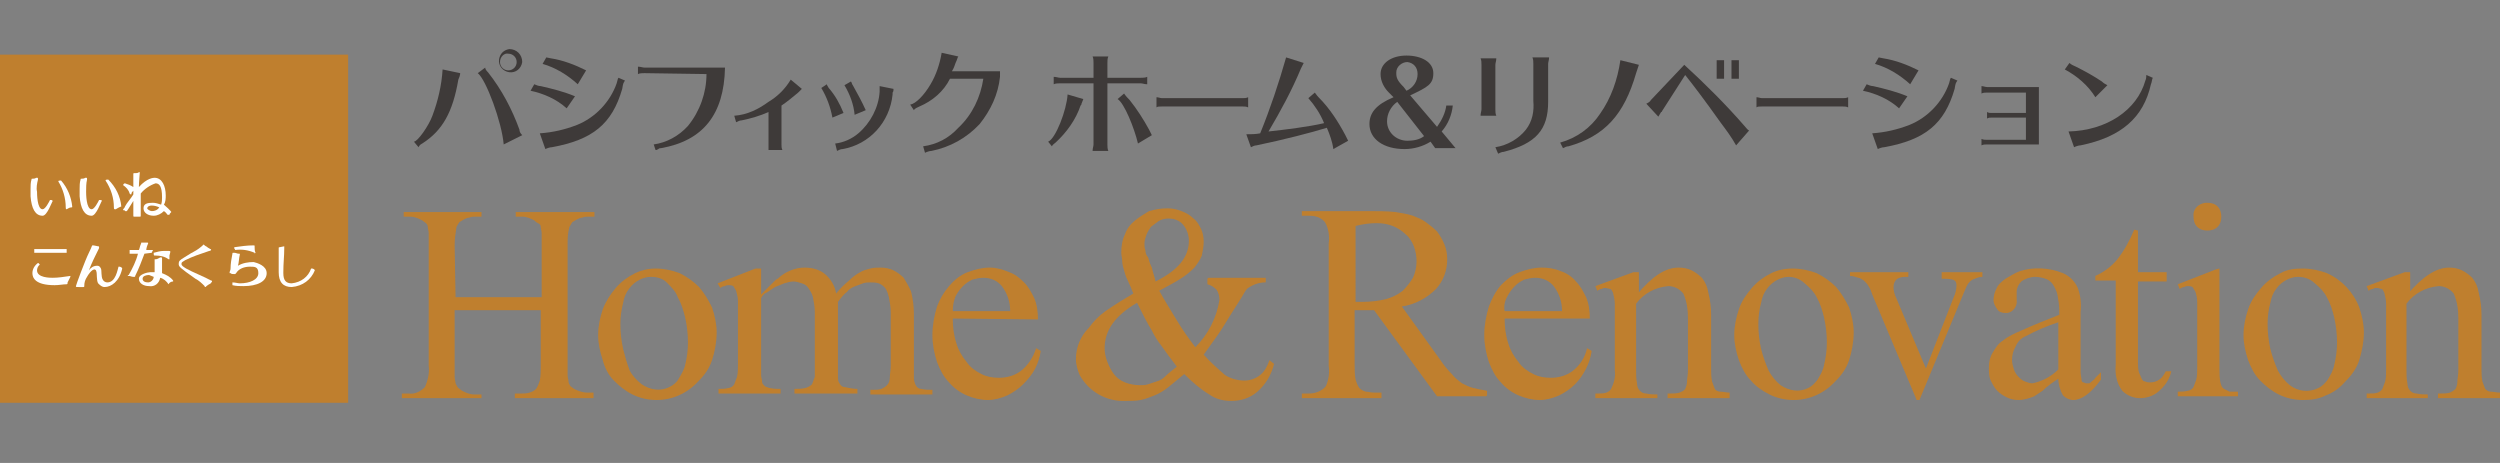 <?xml version="1.0" encoding="utf-8"?>
<!-- Generator: Adobe Illustrator 25.3.1, SVG Export Plug-In . SVG Version: 6.00 Build 0)  -->
<!DOCTYPE svg PUBLIC "-//W3C//DTD SVG 1.1//EN" "http://www.w3.org/Graphics/SVG/1.1/DTD/svg11.dtd">
<svg version="1.1" id="レイヤー_1" xmlns:x="http://ns.adobe.com/Extensibility/1.0/" xmlns:i="http://ns.adobe.com/AdobeIllustrator/10.0/" xmlns:graph="http://ns.adobe.com/Graphs/1.0/"
	 xmlns="http://www.w3.org/2000/svg" xmlns:xlink="http://www.w3.org/1999/xlink" x="0px" y="0px" viewBox="0 0 270 50"
	 style="enable-background:new 0 0 270 50;" xml:space="preserve" width="270px" height="50px">
<rect x="0" y="0" width="270" height="50" fill="#808080" stroke="none"/>
<style type="text/css">
	.st0{fill:#BF7F2E;}
	.st1{fill:#FFFFFF;}
	.st2{fill:#3E3A39;}
</style>
<rect x="0" y="5.9" class="st0" width="37.6" height="37.6"/>
<path class="st1" d="M4.6,23.3L4.6,23.3c-0.8,0-1.2-0.8-1.3-2.1v-0.8c0-0.3,0-0.7,0.1-1c0-0.1,0-0.1,0.1-0.1l0,0
	c0.1,0,0.3,0,0.4-0.1H4c0.1,0,0.1,0,0.1,0.1l0,0v0.1C4,19.8,3.9,20.3,4,20.7c0,0.2,0,1.9,0.6,1.9c0.3,0,0.7-0.8,0.8-1h0.1
	c0.1,0,0.1,0,0.2,0.1C5.6,21.8,5.1,23.3,4.6,23.3z M7.8,22.3c0,0.1,0,0.1-0.1,0.1c-0.2,0-0.3,0.1-0.5,0.2l0,0
	c-0.1,0-0.1-0.1-0.1-0.2c0-1-0.3-2-0.8-2.8l0,0c0-0.1,0.1-0.1,0.2-0.1h0.1C7.3,20.3,7.7,21.3,7.8,22.3L7.8,22.3z"/>
<path class="st1" d="M9.9,23.3L9.9,23.3c-0.8,0-1.2-0.8-1.3-2.1v-0.8c0-0.3,0-0.7,0.1-1c0-0.1,0-0.1,0.1-0.1l0,0
	c0.1,0,0.3,0,0.4-0.1h0.1c0.1,0,0.1,0,0.1,0.1l0,0v0.1c-0.1,0.4-0.1,0.9-0.1,1.3c0,0.2,0,1.9,0.6,1.9c0.3,0,0.7-0.8,0.8-1h0.1
	c0.1,0,0.2,0,0.2,0.1C10.9,21.8,10.4,23.3,9.9,23.3z M13.1,22.3C13.1,22.4,13.1,22.4,13.1,22.3c-0.3,0.1-0.4,0.2-0.6,0.3h-0.1
	c-0.1,0-0.1-0.1-0.1-0.2c0-1-0.3-2-0.9-2.9l0,0c0-0.1,0.1-0.1,0.2-0.1h0.1C12.5,20.2,13,21.2,13.1,22.3L13.1,22.3z"/>
<path class="st1" d="M18.5,22.9L18.5,22.9c-0.1,0.1-0.2,0.2-0.2,0.3h-0.2c-0.1-0.1-0.2-0.3-0.4-0.4c-0.3,0.3-0.7,0.5-1.1,0.5
	c-0.6,0-1.1-0.3-1.1-0.8c0-0.5,0.4-0.6,1-0.6c0.3,0,0.6,0.1,0.9,0.2c0.1-0.3,0.1-0.5,0.1-0.8c0-1.2-0.3-1.5-0.7-1.5
	c-0.6,0.2-1.2,0.6-1.6,1.1v2.4l0,0c0,0.1,0,0.1-0.1,0.1h-0.6c-0.1,0-0.1,0-0.1-0.1c0,0,0,0,0,0l0,0l0,0v-1.6l-0.5,0.8l-0.2,0.3h-0.2
	c0-0.1-0.1-0.1-0.2-0.1l0,0v-0.1c0,0,0.2-0.2,0.2-0.3c0.2-0.4,0.6-0.8,0.9-1.3v-0.4c-0.1,0.1-0.2,0.2-0.2,0.3c0,0.1,0,0.1-0.1,0.1
	l0,0L14,20.9c-0.1-0.4-0.4-0.7-0.7-0.9l0,0c0-0.1,0.1-0.2,0.2-0.2c0.3,0.1,0.6,0.2,0.9,0.4v-1.4c0-0.1,0-0.1,0.1-0.1h0.1
	c0.1,0,0.3,0,0.4-0.1h0.1c0,0.1-0.1,1.1-0.1,1.6c0.9-1,1.6-1,1.7-1c0.8,0,1.2,0.9,1.2,1.9c0,0.3,0,0.7-0.2,1
	C18.5,22.8,18.5,22.9,18.5,22.9z M16.4,22.2c-0.4,0-0.5,0.2-0.5,0.3c0,0.1,0.3,0.3,0.5,0.3c0.3,0,0.6-0.1,0.8-0.4
	C17,22.3,16.7,22.2,16.4,22.2z"/>
<path class="st1" d="M7.3,30.5c0,0.1,0,0.2-0.1,0.2c-0.4,0-0.8,0.1-1.3,0.1c-2.1,0-2.4-0.8-2.4-1.3c0-0.4,0.2-0.8,0.6-1.1
	c0.1,0,0.2,0.2,0.2,0.2l0,0C4.1,28.7,4,29,4,29.2C4,30,5.4,30,5.7,30c0.6,0,1.2-0.1,1.9-0.2l0,0v0.1C7.5,30.1,7.4,30.3,7.3,30.5z
	 M7.2,27.1v0.2H3.7v-0.4h3.5V27.1z"/>
<path class="st1" d="M11.3,31c-0.3,0-0.5-0.2-0.7-0.4c-0.2-0.3-0.1-1.1-0.2-1.3c0-0.1-0.1-0.2-0.2-0.2c-0.3,0-0.7,0.6-0.8,0.8
	c-0.2,0.3-0.3,0.6-0.3,1c0,0.1,0,0.1-0.1,0.1H8.5c-0.3,0-0.3,0-0.3-0.1c0-0.1,1-2.8,1.4-3.6c0.4-0.8,0.3-0.8,0.4-0.8h0.1l0.5,0.1
	c0.1,0,0.1,0,0.1,0.1v0.1c-0.4,0.8-0.8,1.6-1.1,2.4c0.2-0.3,0.5-0.5,0.9-0.5c0.2,0,0.3,0.1,0.4,0.3c0.1,0.2,0,0.9,0.2,1.2
	c0.1,0.2,0.3,0.3,0.5,0.3c0.9,0,1.1-1.4,1.2-1.7h0.1c0.1,0,0.3,0.1,0.3,0.2l0,0C12.9,30.4,12,31,11.3,31z"/>
<path class="st1" d="M16.4,27.3L16.4,27.3L16.4,27.3l-0.8,0.1c-0.3,0.8-0.6,1.6-1,2.4c0,0.1,0,0.1-0.1,0.1h-0.1
	c-0.2,0-0.3-0.1-0.5-0.1h-0.1c0-0.1,0-0.1,0.1-0.1l0,0c0.4-0.7,0.8-1.5,1-2.3H14V27h1c0.1-0.2,0.1-0.4,0.2-0.6
	c0.1-0.2,0-0.2,0.1-0.2h0.6c0.1,0,0.1,0,0.1,0.1c-0.1,0.2-0.2,0.5-0.2,0.7h0.7v0.1C16.4,27.2,16.4,27.2,16.4,27.3z M18.2,30.7
	L18.2,30.7c-0.2-0.3-0.5-0.6-0.9-0.7c-0.1,0.6-0.6,1-1.2,0.9c-0.6,0-1.1-0.3-1.1-0.8c0-0.5,1-0.7,1.2-0.7h0.5V28h0.1
	c0.2,0,0.3-0.1,0.5-0.2h0.1c0.1,0,0.1,0,0.1,0.1l0,0v1.6c0.5,0.2,0.9,0.4,1.2,0.8v0.1C18.5,30.4,18.3,30.5,18.2,30.7z M16.1,29.7
	c-0.3,0-0.7,0.1-0.7,0.4s0.3,0.4,0.6,0.4c0.3,0,0.6-0.3,0.6-0.6c0,0,0,0,0,0l0,0C16.4,29.8,16.3,29.8,16.1,29.7L16.1,29.7z
	 M18.3,27.6v0.3l0,0V28h-0.1c-0.4-0.3-0.9-0.4-1.4-0.4h-0.1c-0.1,0-0.1-0.1-0.1-0.2v-0.1c0.4-0.1,0.7-0.2,1.1-0.2h0.5
	c0.1,0,0.2,0,0.2,0.1l0,0L18.3,27.6z"/>
<path class="st1" d="M22.3,30.9L22.2,31c-0.1,0-0.1,0-0.1-0.1l0,0c-0.3-0.3-0.6-0.6-1-0.8c-1.7-1.2-1.8-1.3-1.8-1.6
	c0-0.3,0.1-0.4,0.6-0.7c0.2-0.1,0.6-0.4,1-0.6c0.4-0.2,0.8-0.5,1.1-0.8l0,0l0.1,0.1c0.1,0.1,0.2,0.1,0.3,0.2
	c0.1,0.1,0.2,0.1,0.3,0.2c0.1,0,0.1,0,0.1,0.1l0,0c-0.1,0.1-0.1,0.1-0.2,0.1c-0.9,0.3-1.8,0.6-2.6,1c-0.3,0.2-0.4,0.2-0.4,0.4
	s0.2,0.3,0.5,0.5c0.7,0.4,2,0.9,2.7,1.3c0.1,0,0.1,0,0.1,0.1c0,0.1-0.1,0.1-0.1,0.1C22.9,30.6,22.5,30.7,22.3,30.9z"/>
<path class="st1" d="M28.8,29.5c0,0.9-1,1.4-2.5,1.4c-0.4,0-0.8,0-1.2-0.1v-0.3l0,0c0.3,0,0.6,0.1,0.8,0.1c1.1,0,2-0.4,2-1.1
	s-0.4-0.7-0.9-0.7c-0.6,0-1.2,0.2-1.5,0.7l-0.1,0.1h-0.1c-0.2,0-0.3,0-0.4-0.1h-0.1v-0.1c0-0.1,0.1-0.2,0.1-0.4
	c0-0.5,0.1-1.1,0.2-1.6c0-0.1,0-0.1,0.1-0.1h0.1c0.2,0,0.3,0.1,0.5,0.1h0.1v0.1c-0.1,0.4-0.1,0.9-0.2,1.2c0.5-0.3,1.1-0.4,1.7-0.4
	C27.8,28.4,28.8,28.7,28.8,29.5z M27.6,27.3L27.6,27.3c-0.1,0.1-0.1,0.1-0.1,0c-0.7-0.3-1.4-0.4-2.1-0.3c0-0.1-0.1-0.1-0.1-0.2v-0.1
	c0.7-0.1,1.4-0.2,2.1-0.2c0.1,0,0.1,0,0.1,0.1v0.1l0,0C27.5,26.9,27.5,27.1,27.6,27.3L27.6,27.3z"/>
<path class="st1" d="M31.5,31c-0.9,0-1.4-0.5-1.4-1.6v-2.6c0-0.1,0-0.1,0.1-0.1l0,0l0.5-0.1l0,0v0.2c0,0.9-0.1,1.6-0.1,2.6v0.1
	c0,0.8,0.3,1.1,0.9,1.1c1-0.1,1.8-0.7,2.1-1.6h0.1c0.1,0,0.3,0.1,0.3,0.2l0,0C33.6,30.2,32.7,30.9,31.5,31z"/>
<path class="st0" d="M49.2,32.1h9.3v-6.9c0-0.3-0.1-0.5-0.1-0.7s-0.1-0.3-0.3-0.4c-0.2-0.1-0.3-0.2-0.4-0.3
	c-0.4-0.2-0.8-0.4-1.3-0.4h-0.7v-0.5h8.5v0.5h-0.7c-0.2,0-0.4,0-0.6,0.1c-0.2,0-0.4,0.1-0.6,0.2c-0.2,0.1-0.3,0.2-0.5,0.3
	c-0.1,0.2-0.2,0.3-0.3,0.5c-0.2,0.7-0.2,1.3-0.2,2v14c0,0.3,0.1,0.5,0.1,0.7c0,0.2,0.1,0.3,0.2,0.5c0.1,0.1,0.3,0.2,0.4,0.3
	c0.4,0.2,0.9,0.4,1.4,0.4h0.7V43h-8.5v-0.5h0.7c0.3,0,0.6,0,0.9-0.1c0.3-0.1,0.5-0.2,0.7-0.4c0.2-0.3,0.3-0.6,0.4-0.9
	c0.1-0.5,0.1-1.1,0.1-1.6v-6h-9.3v7.2c0,0.3,0.1,0.5,0.1,0.7c0.1,0.2,0.2,0.4,0.3,0.5c0.1,0.1,0.3,0.2,0.4,0.3
	c0.4,0.2,0.8,0.4,1.3,0.4H52V43h-8.6v-0.5h0.7c0.7,0.1,1.3-0.2,1.8-0.7c0.3-0.7,0.5-1.5,0.4-2.3V25.2c0-0.3-0.1-0.5-0.1-0.7
	c0-0.2-0.1-0.3-0.2-0.4c-0.1-0.1-0.3-0.2-0.4-0.3c-0.4-0.2-0.8-0.4-1.3-0.4h-0.7v-0.5H52v0.5h-0.7c-0.2,0-0.4,0-0.6,0.1
	c-0.2,0-0.4,0.1-0.6,0.2c-0.2,0.1-0.3,0.2-0.5,0.3c-0.1,0.2-0.2,0.3-0.3,0.5c-0.1,0.7-0.2,1.3-0.2,2L49.2,32.1z"/>
<path class="st0" d="M70.8,29c0.9,0,1.8,0.2,2.6,0.5c0.8,0.4,1.5,0.9,2.1,1.5c0.6,0.7,1,1.4,1.4,2.2c0.3,0.9,0.5,1.8,0.5,2.7
	c0,1-0.2,2.1-0.5,3c-0.3,0.9-0.8,1.6-1.5,2.3c-1.2,1.3-2.8,2-4.5,2c-0.9,0-1.8-0.2-2.6-0.6c-0.8-0.4-1.4-0.9-2-1.5
	c-0.6-0.6-1-1.4-1.2-2.2c-0.3-0.9-0.5-1.8-0.5-2.7c0-1,0.2-1.9,0.5-2.8c0.3-0.8,0.8-1.6,1.4-2.3c0.6-0.7,1.3-1.2,2.1-1.6
	C69.2,29.2,70,29,70.8,29z M70.3,29.9c-0.4,0-0.8,0.1-1.2,0.3c-0.4,0.2-0.8,0.5-1.1,0.9c-0.4,0.5-0.6,1-0.7,1.6
	C67.1,33.5,67,34.2,67,35c0,0.9,0.1,1.8,0.3,2.7c0.2,0.8,0.4,1.5,0.7,2.3c0.3,0.6,0.8,1.1,1.3,1.5c0.9,0.6,2,0.8,3,0.3
	c0.4-0.2,0.8-0.5,1-0.9c0.3-0.5,0.6-1,0.7-1.5c0.2-0.8,0.3-1.6,0.3-2.4c0-0.9-0.1-1.8-0.3-2.7c-0.2-0.8-0.4-1.5-0.8-2.2
	C73,31.5,72.5,31,72,30.5C71.6,30.1,71,29.9,70.3,29.9z"/>
<path class="st0" d="M82.2,31.8l1.2-1.2c0.3-0.3,0.5-0.5,0.6-0.5c0.4-0.4,0.9-0.7,1.4-0.9c0.5-0.2,1-0.3,1.5-0.3
	c0.8,0,1.6,0.2,2.2,0.7c0.6,0.5,1.1,1.3,1.2,2.1c0.4-0.5,0.9-1,1.4-1.4c0.4-0.4,0.8-0.7,1.2-0.9c0.3-0.2,0.7-0.3,1.1-0.4
	c0.4-0.1,0.7-0.1,1.1-0.1c0.5,0,1,0.1,1.4,0.3c0.4,0.2,0.8,0.5,1.1,0.8c0.3,0.5,0.6,1,0.8,1.5c0.2,0.8,0.3,1.6,0.3,2.4v6.9
	c0,0.3,0.1,0.6,0.2,0.8c0.1,0.2,0.3,0.4,0.6,0.4c0.4,0.1,0.8,0.1,1.2,0.1v0.5H94v-0.5h0.3c0.3,0,0.6,0,0.9-0.1
	c0.2-0.1,0.4-0.2,0.6-0.4c0.2-0.2,0.3-0.5,0.3-0.8c0-0.4,0.1-0.8,0.1-1.3v-5.8c0-0.5-0.1-1.1-0.2-1.6c-0.1-0.4-0.2-0.7-0.4-1
	c-0.2-0.2-0.4-0.4-0.7-0.5c-0.3-0.1-0.6-0.1-0.9-0.1c-0.3,0-0.5,0-0.8,0.1c-0.3,0.1-0.5,0.2-0.8,0.3c-0.3,0.1-0.7,0.3-0.9,0.6
	c-0.4,0.3-0.7,0.7-1,1.1v8.1c0,0.2,0,0.4,0.1,0.6c0.1,0.1,0.1,0.2,0.2,0.3c0.1,0.1,0.2,0.2,0.4,0.2c0.5,0.1,0.9,0.2,1.4,0.2v0.5
	h-6.8V42c0.4,0,0.8,0,1.2-0.1c0.3-0.1,0.5-0.2,0.7-0.4c0.1-0.3,0.2-0.5,0.3-0.8v-7c0-0.5-0.1-1.1-0.2-1.6c-0.1-0.4-0.3-0.7-0.5-1
	c-0.2-0.3-0.4-0.4-0.7-0.5c-0.3-0.1-0.6-0.2-0.9-0.2c-0.3,0-0.7,0.1-1,0.2c-0.3,0.1-0.7,0.3-1,0.4l-0.9,0.6
	c-0.3,0.1-0.5,0.4-0.6,0.6v8.3c0,0.3,0.1,0.5,0.1,0.7c0,0.2,0.1,0.3,0.2,0.4c0.1,0.1,0.2,0.2,0.3,0.2c0.5,0.2,1,0.2,1.5,0.2v0.5
	h-6.7V42c0.4,0,0.7,0,1.1-0.1c0.2,0,0.5-0.2,0.6-0.4c0.1-0.3,0.2-0.5,0.3-0.8c0.1-0.4,0.1-0.9,0.1-1.3v-6.9c0-0.4-0.1-0.7-0.2-1.1
	c-0.1-0.2-0.2-0.3-0.3-0.5c-0.2-0.1-0.3-0.1-0.5-0.1c-0.1,0-0.3,0-0.4,0.1c-0.2,0-0.4,0.1-0.5,0.2l-0.3-0.5l4.1-1.6h0.6L82.2,31.8z"
	/>
<path class="st0" d="M102.9,34.4c0,0.9,0.1,1.8,0.4,2.7c0.2,0.7,0.6,1.4,1.1,2c0.4,0.6,1,1,1.6,1.3c0.6,0.3,1.2,0.4,1.9,0.4
	c0.8,0,1.6-0.2,2.3-0.7c0.8-0.6,1.4-1.5,1.7-2.5l0.5,0.3c-0.1,0.7-0.3,1.3-0.6,1.9c-0.3,0.6-0.8,1.2-1.3,1.7
	c-0.5,0.5-1.1,0.9-1.7,1.2c-0.7,0.3-1.4,0.5-2.1,0.5c-0.8,0-1.6-0.2-2.3-0.5c-0.7-0.3-1.4-0.8-1.9-1.4c-0.6-0.6-1-1.4-1.3-2.2
	c-0.3-0.9-0.5-1.9-0.5-2.9c0-1.1,0.2-2.1,0.5-3.1c0.3-0.8,0.7-1.5,1.3-2.2c0.5-0.6,1.2-1.2,2-1.5c0.8-0.3,1.6-0.5,2.4-0.5
	c0.7,0,1.4,0.2,2.1,0.5c0.6,0.2,1.1,0.6,1.6,1.1c0.5,0.5,0.8,1.1,1.1,1.7c0.3,0.7,0.4,1.5,0.4,2.3L102.9,34.4z M102.9,33.6h6.2
	c0-1-0.3-1.9-0.9-2.7c-0.5-0.6-1.2-0.9-2-0.9c-0.4,0-0.8,0.1-1.2,0.2c-0.4,0.2-0.7,0.4-1,0.7c-0.3,0.3-0.6,0.7-0.8,1.1
	C103,32.5,102.9,33,102.9,33.6z"/>
<path class="st0" d="M130.5,30h6.2v0.5c-0.7,0-1.3,0.2-1.9,0.6c-0.2,0.1-0.4,0.5-0.7,1c-0.3,0.5-0.7,1.1-1.2,1.9
	c-0.5,0.8-0.9,1.5-1.4,2.2c-0.5,0.7-1,1.4-1.5,2.1c0.7,0.8,1.5,1.5,2.3,2.2c0.6,0.4,1.4,0.6,2.1,0.6c0.6,0,1.2-0.2,1.7-0.6
	c0.5-0.4,0.8-1,1-1.6l0.5,0.4c-0.3,1.2-0.9,2.2-1.8,3c-0.8,0.7-1.8,1-2.8,1c-0.9,0-1.7-0.2-2.4-0.7c-1-0.6-1.9-1.4-2.7-2.2l-1.7,1.4
	c-0.5,0.4-1,0.7-1.5,0.9c-0.5,0.2-1,0.4-1.5,0.5c-0.5,0.1-1.1,0.1-1.6,0.1c-2.1,0.1-4-1-5-2.8c-0.2-0.5-0.4-1.1-0.4-1.7
	c0-1.3,0.5-2.5,1.4-3.4c0.5-0.7,1.1-1.3,1.8-1.8c1-0.7,2-1.3,3-1.9c-0.2-0.5-0.4-1-0.6-1.4c-0.2-0.4-0.3-0.7-0.4-1.1
	c-0.1-0.3-0.2-0.7-0.2-1c0-0.3-0.1-0.6-0.1-0.9c0-0.7,0.1-1.4,0.4-2c0.2-0.6,0.6-1.1,1.1-1.5c0.5-0.4,1-0.7,1.5-1
	c0.7-0.2,1.3-0.3,2-0.3c0.5,0,1,0.1,1.5,0.3c0.5,0.2,0.9,0.4,1.3,0.8c0.4,0.3,0.6,0.7,0.8,1.1c0.2,0.4,0.3,0.9,0.3,1.4
	c0,0.5-0.1,1-0.2,1.5c-0.2,0.5-0.5,0.9-0.8,1.3c-0.5,0.5-1,0.9-1.5,1.2c-0.6,0.4-1.4,0.8-2.3,1.3c0.6,1.1,1.3,2.2,1.9,3.2
	c0.6,1,1.3,2,2,2.9c1.4-1.4,2.3-3.2,2.6-5.1c0-0.4-0.1-0.8-0.3-1.1c-0.3-0.3-0.6-0.5-1-0.6v-0.6L130.5,30z M127.1,39.6
	c-0.7-0.9-1.2-1.6-1.7-2.3c-0.4-0.5-0.7-1-1-1.6c-0.5-0.8-1-1.8-1.6-3c-2.4,1.4-3.5,3-3.5,4.9c0,0.5,0.1,1,0.3,1.5
	c0.2,0.5,0.4,0.9,0.7,1.3c0.3,0.4,0.7,0.7,1.2,0.9c0.5,0.2,1.1,0.3,1.6,0.3c0.3,0,0.6,0,0.9-0.1c0.3-0.1,0.6-0.2,0.9-0.3
	c0.4-0.1,0.7-0.3,1-0.6C126.2,40.3,126.6,40,127.1,39.6z M124.8,30.4c2.4-1.2,3.6-2.6,3.6-4.4c0-0.6-0.2-1.2-0.6-1.7
	c-0.4-0.5-1-0.7-1.6-0.7c-0.4,0-0.8,0.1-1.1,0.3c-0.3,0.2-0.5,0.4-0.8,0.6c-0.2,0.3-0.4,0.6-0.5,0.9c-0.1,0.3-0.2,0.6-0.2,0.9
	c0,0.2,0,0.5,0.1,0.7c0,0.3,0.1,0.6,0.3,0.8c0.1,0.4,0.2,0.7,0.4,1.1C124.5,29.4,124.7,29.9,124.8,30.4z"/>
<path class="st0" d="M160.5,42.8h-5.3l-6.8-9.3h-2.1v5.8c0,0.6,0,1.1,0.1,1.7c0.1,0.3,0.2,0.6,0.4,0.9c0.2,0.2,0.4,0.3,0.7,0.4
	c0.3,0,0.5,0.1,0.9,0.1h0.8V43h-8.6v-0.5h0.8c0.7,0,1.4-0.3,1.8-0.8c0.3-0.7,0.4-1.4,0.3-2.2V26.3c0.1-0.8,0-1.6-0.4-2.3
	c-0.4-0.5-1-0.7-1.7-0.7h-0.8v-0.5h7.3c0.9,0,1.9,0,2.8,0.1c0.6,0.1,1.3,0.2,1.9,0.4c0.5,0.2,1,0.4,1.4,0.7c0.4,0.3,0.8,0.6,1.2,1
	c0.3,0.4,0.6,0.9,0.8,1.4c0.2,0.5,0.3,1,0.3,1.6c0,1.2-0.4,2.3-1.2,3.2c-1,1-2.3,1.7-3.7,1.9l4.1,5.7c0.4,0.6,0.8,1.1,1.3,1.6
	c0.3,0.4,0.7,0.7,1.1,1c0.4,0.2,0.8,0.4,1.2,0.5c0.4,0.1,0.9,0.2,1.5,0.3v0.5L160.5,42.8z M146.4,32.6h0.8c0.8,0,1.7-0.1,2.5-0.3
	c0.7-0.2,1.3-0.5,1.8-0.9c0.4-0.4,0.8-0.9,1.1-1.4c0.5-1.1,0.5-2.3,0.1-3.4c-0.2-0.5-0.5-1-0.9-1.3c-0.4-0.4-0.9-0.7-1.4-0.9
	c-0.5-0.2-1.1-0.3-1.7-0.3c-0.8,0-1.5,0.1-2.3,0.3L146.4,32.6L146.4,32.6z"/>
<path class="st0" d="M162.5,34.4c0,0.9,0.1,1.8,0.4,2.7c0.2,0.7,0.6,1.4,1.1,2c0.4,0.6,1,1,1.6,1.3c0.6,0.3,1.2,0.4,1.9,0.4
	c0.8,0,1.6-0.2,2.3-0.7c0.8-0.6,1.4-1.5,1.6-2.5l0.5,0.3c-0.1,0.7-0.3,1.3-0.6,1.9c-0.3,0.6-0.7,1.2-1.2,1.7
	c-0.5,0.5-1.1,0.9-1.7,1.2c-0.7,0.3-1.4,0.5-2.1,0.5c-0.8,0-1.6-0.2-2.3-0.5c-0.7-0.3-1.4-0.8-1.9-1.4c-0.6-0.6-1-1.4-1.3-2.2
	c-0.3-0.9-0.5-1.9-0.5-2.9c0-1.1,0.2-2.1,0.5-3.1c0.3-0.8,0.7-1.6,1.3-2.3c0.6-0.6,1.2-1.1,2-1.4c0.8-0.3,1.6-0.5,2.4-0.5
	c0.7,0,1.4,0.1,2.1,0.4c0.6,0.2,1.2,0.6,1.6,1.1c0.5,0.5,0.8,1.1,1.1,1.7c0.3,0.7,0.4,1.5,0.4,2.3L162.5,34.4z M162.5,33.6h6.2
	c0-1-0.3-1.9-0.9-2.7c-0.5-0.6-1.2-0.9-2-0.9c-0.4,0-0.8,0.1-1.2,0.2c-0.4,0.2-0.7,0.4-1,0.7c-0.3,0.3-0.6,0.7-0.8,1.1
	C162.5,32.5,162.4,33.1,162.5,33.6z"/>
<path class="st0" d="M176.8,31.8c1.6-1.9,3-2.9,4.5-2.9c0.5,0,1,0.1,1.4,0.3c0.4,0.2,0.8,0.5,1.1,0.8c0.4,0.5,0.6,1,0.7,1.6
	c0.2,0.8,0.3,1.6,0.3,2.4v5.8c0,0.5,0,0.9,0.1,1.4c0.1,0.3,0.2,0.5,0.3,0.8c0.1,0.2,0.4,0.3,0.6,0.3c0.3,0,0.6,0.1,1,0.1V43h-6.7
	v-0.5h0.3c0.3,0,0.7,0,1-0.1c0.2-0.1,0.5-0.2,0.6-0.4c0.1-0.2,0.2-0.5,0.2-0.8c0-0.3,0.1-0.7,0.1-1.2v-5.6c0-0.9-0.1-1.8-0.5-2.7
	c-0.4-0.5-1-0.8-1.6-0.8c-1.4,0.1-2.7,0.8-3.5,1.9V40c0,0.5,0,0.9,0.1,1.4c0,0.3,0.1,0.6,0.3,0.8c0.2,0.2,0.4,0.3,0.7,0.3
	c0.4,0.1,0.8,0.1,1.2,0.1V43h-6.7v-0.5h0.3c0.3,0,0.6,0,0.9-0.1c0.2-0.1,0.4-0.2,0.5-0.4c0.3-0.6,0.5-1.3,0.4-2v-7.2
	c0-0.4-0.1-0.8-0.2-1.2c-0.1-0.2-0.2-0.4-0.3-0.4l-0.5-0.1c-0.1,0-0.3,0-0.4,0.1c-0.2,0-0.3,0.1-0.5,0.2l-0.2-0.5l4.1-1.5h0.6v2.5
	L176.8,31.8z"/>
<path class="st0" d="M193.6,29c0.9,0,1.8,0.2,2.6,0.5c0.8,0.4,1.5,0.9,2.1,1.5c0.6,0.7,1,1.4,1.4,2.2c0.3,0.9,0.5,1.8,0.5,2.7
	c0,1-0.2,2.1-0.5,3c-0.3,0.9-0.8,1.6-1.5,2.3c-1.2,1.3-2.8,2-4.5,2c-0.9,0-1.8-0.2-2.6-0.6c-0.8-0.4-1.5-0.9-2-1.5
	c-0.6-0.6-1-1.4-1.3-2.2c-0.3-0.9-0.5-1.8-0.5-2.7c0-1,0.2-1.9,0.5-2.8c0.3-0.9,0.8-1.6,1.4-2.3c0.6-0.7,1.3-1.2,2.1-1.6
	C191.9,29.2,192.7,29,193.6,29z M193.2,29.9c-0.4,0-0.8,0.1-1.2,0.3c-0.4,0.2-0.8,0.5-1.1,0.9c-0.4,0.5-0.6,1-0.7,1.6
	c-0.2,0.7-0.3,1.5-0.3,2.3c0,0.9,0.1,1.8,0.3,2.7c0.2,0.8,0.5,1.6,0.8,2.3c0.3,0.6,0.8,1.2,1.3,1.6c0.9,0.6,2,0.8,3,0.3
	c0.4-0.2,0.7-0.5,1-0.9c0.3-0.5,0.6-1,0.7-1.6c0.2-0.8,0.3-1.6,0.3-2.4c0-0.9-0.1-1.8-0.3-2.7c-0.2-0.8-0.4-1.5-0.8-2.2
	c-0.3-0.6-0.8-1.1-1.3-1.5C194.4,30.1,193.7,29.9,193.2,29.9L193.2,29.9z"/>
<path class="st0" d="M199.8,29.4h6.3v0.5h-0.4c-0.3,0-0.7,0.1-0.9,0.3c-0.2,0.2-0.3,0.5-0.3,0.8c0,0.4,0.1,0.8,0.3,1.2l3.2,7.6
	l3-7.7c0.2-0.4,0.3-0.9,0.3-1.3c0-0.3-0.1-0.5-0.4-0.6c-0.4-0.1-0.8-0.1-1.2-0.1v-0.7h4.4v0.5c-0.3,0-0.6,0.1-0.8,0.2
	c-0.4,0.1-0.7,0.4-0.9,0.8c-0.1,0.2-0.2,0.5-0.3,0.7l-4.8,11.6H207l-4.8-11.4c-0.1-0.3-0.2-0.6-0.4-0.9c-0.1-0.2-0.3-0.4-0.5-0.6
	c-0.2-0.1-0.4-0.3-0.6-0.3c-0.3-0.1-0.6-0.2-0.9-0.2L199.8,29.4z"/>
<path class="st0" d="M222.3,40.9c-0.6,0.4-1.2,0.8-1.7,1.3c-0.3,0.2-0.6,0.4-0.9,0.6c-0.5,0.2-1.1,0.4-1.7,0.4
	c-0.5,0-0.9-0.1-1.3-0.3c-0.4-0.2-0.7-0.4-1-0.7c-0.3-0.3-0.5-0.7-0.7-1.1c-0.2-0.4-0.2-0.9-0.2-1.4c0-0.6,0.1-1.1,0.4-1.6
	c0.3-0.5,0.6-1,1.1-1.3c0.6-0.5,1.3-0.8,2-1.1c1.3-0.6,2.6-1.1,4.1-1.7v-0.5c0-0.6-0.1-1.1-0.2-1.7c-0.1-0.4-0.3-0.8-0.5-1.1
	c-0.2-0.3-0.5-0.5-0.8-0.6c-0.3-0.1-0.7-0.2-1.1-0.2c-0.5,0-1.1,0.2-1.5,0.5c-0.3,0.3-0.5,0.7-0.5,1.1v0.9c0.1,0.7-0.4,1.3-1,1.4
	c-0.1,0-0.1,0-0.2,0c-0.4,0-0.7-0.1-0.9-0.4c-0.2-0.3-0.4-0.6-0.4-1c0-0.4,0.1-0.8,0.3-1.2c0.2-0.5,0.6-0.8,1-1.1
	c0.5-0.3,1-0.6,1.5-0.8c1.5-0.5,3.2-0.4,4.7,0.2c0.7,0.3,1.3,0.9,1.6,1.6c0.3,0.8,0.4,1.7,0.3,2.6v6.4c0,0.4,0.1,0.7,0.1,0.9
	s0.1,0.3,0.2,0.3s0.2,0.1,0.3,0.1h0.3c0.1,0,0.2-0.1,0.3-0.2c0.1-0.1,0.3-0.2,0.4-0.4l0.6-0.6V41c-1.1,1.5-2.1,2.2-3,2.2
	c-0.4,0-0.8-0.2-1.1-0.5C222.5,42.2,222.3,41.5,222.3,40.9z M222.3,39.9v-5.1c-1.2,0.4-2.4,0.9-3.5,1.5c-0.5,0.2-0.9,0.6-1.1,1.1
	c-0.3,0.5-0.4,1-0.4,1.5c0,0.3,0.1,0.7,0.2,1c0.1,0.3,0.3,0.6,0.5,0.8c0.2,0.2,0.4,0.4,0.7,0.5c0.3,0.1,0.5,0.2,0.8,0.2
	C220.5,41.2,221.5,40.7,222.3,39.9L222.3,39.9z"/>
<path class="st0" d="M230.9,24.9v4.5h3.1v1h-3.1v8.7c0,0.4,0,0.7,0.1,1.1c0.1,0.2,0.2,0.5,0.3,0.7c0.1,0.2,0.2,0.3,0.4,0.3
	c0.2,0.1,0.3,0.1,0.5,0.1c0.4,0,0.7-0.1,1-0.3c0.3-0.2,0.5-0.5,0.7-0.9h0.6c-0.2,0.9-0.7,1.6-1.4,2.2c-0.6,0.5-1.3,0.7-2,0.7
	c-0.7,0-1.4-0.3-1.9-0.8c-0.6-0.8-0.8-1.8-0.7-2.8v-9.1h-2.2v-0.5c0.9-0.4,1.7-1,2.3-1.7c0.8-1,1.4-2.1,1.9-3.3L230.9,24.9
	L230.9,24.9L230.9,24.9z"/>
<path class="st0" d="M239.7,29v10.8c0,0.5,0,1,0.1,1.5c0.1,0.4,0.2,0.6,0.4,0.7l0.6,0.3h0.9v0.5h-6.5v-0.5c0.4,0,0.7,0,1.1-0.1
	c0.2,0,0.5-0.2,0.6-0.4c0.1-0.3,0.2-0.5,0.3-0.8c0.1-0.4,0.1-0.9,0.1-1.3v-7.1c0-0.4-0.1-0.8-0.2-1.1c-0.1-0.2-0.2-0.3-0.3-0.5
	c-0.2-0.1-0.3-0.1-0.5-0.1c-0.1,0-0.3,0-0.4,0.1c-0.2,0-0.3,0.1-0.5,0.2l-0.2-0.5l4.1-1.6L239.7,29L239.7,29z M238.4,21.9
	c0.4,0,0.8,0.1,1.1,0.4c0.3,0.3,0.4,0.7,0.4,1.1c0,0.4-0.1,0.8-0.4,1.1c-0.3,0.3-0.7,0.4-1.1,0.4c-0.4,0-0.8-0.1-1.1-0.4
	c-0.3-0.3-0.4-0.7-0.4-1.1c-0.1-0.8,0.5-1.4,1.3-1.5H238.4z"/>
<path class="st0" d="M248.7,29c0.9,0,1.8,0.2,2.6,0.5c1.6,0.7,2.9,2.1,3.5,3.7c0.3,0.9,0.5,1.8,0.5,2.7c0,1-0.2,2-0.5,3
	c-0.3,0.9-0.8,1.6-1.5,2.3c-0.6,0.7-1.3,1.2-2.1,1.5c-0.8,0.4-1.6,0.5-2.5,0.5c-0.9,0-1.8-0.2-2.6-0.6c-0.8-0.4-1.4-0.9-2-1.5
	c-0.6-0.6-1-1.4-1.3-2.2c-0.3-0.9-0.5-1.8-0.5-2.7c0-1,0.2-1.9,0.5-2.8c0.3-0.9,0.8-1.6,1.4-2.3c0.6-0.7,1.3-1.2,2.1-1.6
	C247,29.1,247.8,29,248.7,29z M248.2,29.9c-0.4,0-0.8,0.1-1.2,0.3c-0.4,0.2-0.8,0.5-1.1,0.9c-0.4,0.5-0.6,1-0.7,1.6
	c-0.2,0.7-0.3,1.5-0.3,2.3c0,0.9,0.1,1.8,0.3,2.7c0.2,0.8,0.5,1.6,0.8,2.3c0.3,0.6,0.8,1.2,1.3,1.6c0.9,0.7,2.1,0.8,3.1,0.3
	c0.4-0.2,0.7-0.5,1-0.9c0.3-0.5,0.6-1,0.7-1.6c0.2-0.8,0.3-1.6,0.3-2.4c0-0.9-0.1-1.8-0.3-2.7c-0.2-0.8-0.4-1.5-0.8-2.2
	c-0.3-0.6-0.8-1.1-1.3-1.5C249.5,30.1,248.8,29.9,248.2,29.9L248.2,29.9z"/>
<path class="st0" d="M260,31.8c1.6-1.9,3.1-2.9,4.5-2.9c0.5,0,1,0.1,1.4,0.3c0.4,0.2,0.8,0.5,1.1,0.8c0.4,0.5,0.6,1,0.7,1.6
	c0.2,0.8,0.3,1.6,0.3,2.4v5.8c0,0.5,0,0.9,0.1,1.4c0.1,0.3,0.2,0.5,0.3,0.8c0.2,0.2,0.4,0.3,0.6,0.3c0.3,0,0.6,0.1,1,0.1V43h-6.7
	v-0.5h0.3c0.3,0,0.7,0,1-0.1c0.2-0.1,0.4-0.2,0.6-0.4c0.1-0.2,0.2-0.5,0.2-0.8c0-0.3,0.1-0.7,0.1-1.2v-5.6c0-0.9-0.1-1.8-0.5-2.7
	c-0.4-0.5-1-0.8-1.6-0.8c-1.4,0.1-2.7,0.8-3.5,1.9V40c0,0.5,0,0.9,0.1,1.4c0,0.3,0.1,0.6,0.3,0.8c0.2,0.2,0.4,0.3,0.7,0.3
	c0.4,0.1,0.8,0.1,1.2,0.1V43h-6.6v-0.5h0.3c0.3,0,0.6,0,0.9-0.1c0.2-0.1,0.4-0.2,0.5-0.4c0.1-0.3,0.2-0.5,0.3-0.8
	c0.1-0.4,0.1-0.8,0.1-1.2v-7.2c0-0.4-0.1-0.8-0.2-1.2c-0.1-0.2-0.2-0.4-0.3-0.4c-0.1,0-0.3-0.1-0.5-0.1c-0.1,0-0.3,0-0.4,0.1
	c-0.2,0-0.3,0.1-0.5,0.2l-0.2-0.5l4.1-1.5h0.6v2.5L260,31.8z"/>
<path class="st2" d="M44.7,15.3c0.4,0,1.6-1.7,2-2.8c0.6-1.6,1-3.3,1.1-5l1.9,0.4c0,0.2-0.1,0.5-0.2,0.7c-0.6,3.5-1.7,5.5-3.9,6.9
	c-0.2,0.1-0.3,0.2-0.4,0.4L44.7,15.3z M54.4,15.6c-0.2-2.4-1.9-7-2.8-7.7l0.8-0.6c0,0.2,0.2,0.4,0.3,0.5c1.5,1.9,2.6,4,3.4,6.2
	c0,0.2,0.1,0.4,0.3,0.6L54.4,15.6z M56.4,6.7c-0.1,0.7-0.7,1.2-1.4,1.1c-0.7-0.1-1.2-0.7-1.1-1.4c0.1-0.6,0.5-1,1.1-1.1l0,0
	C55.8,5.3,56.4,5.9,56.4,6.7z M54,6.7c0,0.5,0.4,0.9,0.9,0.9c0,0,0,0,0,0l0,0c0.5,0,0.9-0.4,0.9-0.9c0-0.5-0.4-0.9-0.9-0.9
	C54.5,5.7,54,6.1,54,6.7C54,6.6,54,6.6,54,6.7L54,6.7L54,6.7z"/>
<path class="st2" d="M61.2,11.7c-1.1-1-2.5-1.6-3.9-1.9l0.4-0.7c0.2,0.1,0.5,0.2,0.7,0.2c1.3,0.3,2.5,0.6,3.7,1.1L61.2,11.7z
	 M58.3,14.4c1.4-0.1,2.7-0.4,4-0.9c2-0.8,3.6-2.5,4.3-4.5l0,0c0.1-0.3,0.1-0.5,0.2-0.6l0.7,0.3C67.3,9,67.3,9,67.2,9.6
	c-1.1,3.8-3.2,5.5-7.6,6.3c-0.2,0-0.5,0.1-0.7,0.2L58.3,14.4z M62.4,9.1c-1.1-1-2.4-1.8-3.8-2.2L59,6.2l0.5,0.1
	c1.3,0.2,2.6,0.7,3.8,1.3L62.4,9.1z"/>
<path class="st2" d="M69.6,7.9c-0.2,0-0.5,0-0.7,0.1V7.2c0.3,0,0.5,0.1,0.7,0.1h8.7c-0.1,5.1-2.4,7.9-6.9,8.7c-0.1,0-0.2,0-0.3,0.1
	l-0.2,0.1h-0.1l-0.2-0.6c1.4-0.2,2.7-0.9,3.7-2c1.3-1.6,2-3.6,2-5.6L69.6,7.9z"/>
<path class="st2" d="M79.3,12.5c1.4-0.1,2.6-0.7,3.7-1.5c1-0.6,1.8-1.4,2.4-2.4l1.2,1L86.2,10c-0.6,0.5-1.2,1-1.8,1.4v4.2
	c0,0.2,0,0.4,0.1,0.6H83v-4.1c-0.9,0.4-1.9,0.7-2.9,0.9c-0.2,0-0.4,0.1-0.6,0.2L79.3,12.5z"/>
<path class="st2" d="M89.9,12.7c-0.2-1.1-0.6-2.2-1.2-3.2l0.6-0.4c0,0.1,0.1,0.2,0.2,0.4c0.7,0.8,1.2,1.7,1.6,2.7L89.9,12.7z
	 M90.2,15.5c0.9-0.1,1.8-0.5,2.5-1.1c1.3-1.1,2.2-2.8,2.3-4.5V9.3l1.5,0.3l0,0c0,0.1,0,0.3-0.1,0.4v0.2c-0.3,3-2.5,5.4-5.4,5.9
	c-0.2,0-0.4,0.1-0.6,0.2L90.2,15.5z M92.3,12.4c-0.1-1.1-0.5-2.2-1.1-3.2l0.7-0.4C92,8.9,92,9.1,92.1,9.2c0.5,0.9,1,1.8,1.4,2.7
	L92.3,12.4z"/>
<path class="st2" d="M108,8.3c-0.2,1.9-1,3.6-2.2,5.1c-1.4,1.5-3.2,2.5-5.2,2.9c-0.2,0-0.5,0.1-0.7,0.2l-0.2-0.7
	c1.5-0.2,2.8-0.9,3.8-2c1.5-1.4,2.4-3.3,2.7-5.3h-3.6c-0.7,1.4-1.9,2.4-3.3,3c-0.2,0.1-0.5,0.2-0.6,0.4l-0.4-0.6
	c0.6-0.1,1.5-1,2.2-2.2c0.6-1,1-2.2,1.2-3.4l1.8,0.4c-0.1,0.1-0.1,0.3-0.3,0.7c-0.1,0.3-0.2,0.6-0.4,0.9h5.2V8.3z"/>
<path class="st2" d="M113.2,15.3c0.8-0.3,2-3.4,2.1-5.1l1.7,0.5l0,0l-0.2,0.5c0,0.1,0,0.1-0.1,0.2c-0.5,1.5-1.5,2.9-2.7,4
	c-0.1,0.1-0.3,0.2-0.4,0.4L113.2,15.3z M118.1,6.8c0-0.2,0-0.5-0.1-0.7h1.7c-0.1,0.2-0.1,0.5-0.1,0.7v1.6h3.6c0.2,0,0.5,0,0.7-0.1
	v0.8c-0.3,0-0.5-0.1-0.7-0.1h-3.6v6.6c0,0.2,0,0.5,0.1,0.7H118c0-0.3,0.1-0.5,0.1-0.7V9h-3.6c-0.2,0-0.5,0-0.7,0.1V8.3
	c0.3,0,0.5,0.1,0.7,0.1h3.6V6.8z M122.9,15.5c-0.4-1.7-1.5-4.4-2.2-4.8l0.7-0.6c0.2,0.3,0.4,0.5,0.6,0.7c0.8,1,1.5,2.1,2.1,3.2l0,0
	c0.1,0.2,0.2,0.4,0.3,0.6L122.9,15.5z"/>
<path class="st2" d="M134.8,11.6c-0.2-0.1-0.4-0.1-0.6-0.1h-8.7c-0.3,0-0.5,0-0.6,0.1v-1.1c0.2,0,0.4,0.1,0.6,0.1h8.7
	c0.2,0,0.4,0,0.6-0.1L134.8,11.6z"/>
<path class="st2" d="M134.6,14.5c0.5,0,1,0,1.5-0.1c1.1-2.7,2-5.4,2.8-8.2l1.9,0.6c-0.1,0.2-0.2,0.4-0.3,0.6c-1,2.4-2.2,4.6-3.5,6.8
	c1.8-0.2,4.3-0.5,6-0.9c-0.4-1-1-1.9-1.7-2.7l0.7-0.6c0.1,0.1,0.2,0.3,0.4,0.5c1.2,1.2,2.1,2.6,2.9,4.1c0.1,0.2,0.2,0.4,0.3,0.6
	l-1.6,0.9c-0.1-0.8-0.4-1.6-0.7-2.3c-1.6,0.5-4.7,1.3-7.6,1.9c-0.2,0-0.4,0.1-0.6,0.2L134.6,14.5z"/>
<path class="st2" d="M154.5,15.3c-0.8,0.5-1.8,0.8-2.8,0.8c-2.3,0-3.8-1.1-3.8-2.7c0-1.2,0.7-2.1,2.6-2.9L150,10
	c-0.5-0.5-0.9-1.2-0.9-2c0-1.2,1.2-2,2.8-2c1.6,0,2.9,0.7,2.9,1.9s-0.6,1.5-2.5,2.4l2.9,3.4c0.5-0.7,0.9-1.5,1-2.3h0.7
	c-0.1,1-0.5,2-1.2,2.8l1.5,1.8H155L154.5,15.3z M150.9,11c-0.7,0.5-1.1,1.3-1.1,2.1c0,1.2,1,2.1,2.2,2.1c0,0,0,0,0,0l0,0
	c0.6,0,1.3-0.1,1.8-0.5L150.9,11z M151.9,9.8c0.7-0.3,1.2-1,1.2-1.8c0-0.7-0.4-1.2-1.1-1.3c-0.6,0-1.2,0.5-1.2,1.1c0,0,0,0,0,0l0,0
	v0.1c0,0.5,0.1,0.8,0.8,1.5L151.9,9.8z"/>
<path class="st2" d="M159.9,12.5c0-0.3,0.1-0.5,0.1-0.7V7c0-0.2,0-0.5-0.1-0.7h1.7c0,0.3-0.1,0.5-0.1,0.7v4.8c0,0.2,0,0.5,0.1,0.7
	H159.9z M161.5,15.9c1.3-0.2,2.5-0.9,3.3-1.9c0.7-0.9,0.9-2,0.8-3.1v-4c0-0.2,0-0.5-0.1-0.7h1.8c0,0.3-0.1,0.5-0.1,0.7V11
	c0,3-1.3,4.5-4.8,5.4c-0.2,0-0.4,0.1-0.6,0.2l0,0L161.5,15.9z"/>
<path class="st2" d="M168.5,15.4c1.8-0.5,3.3-1.6,4.3-3.1c1.2-1.7,1.9-3.7,2.2-5.8L177,7l-0.3,0.9c-1.3,4.5-3.4,6.8-7.3,7.9
	c-0.2,0-0.4,0.1-0.6,0.2L168.5,15.4z"/>
<path class="st2" d="M177.8,11.2c0.2-0.1,0.4-0.2,0.5-0.4l3.6-3.8c2.3,2.1,4.5,4.3,6.5,6.6c0.2,0.2,0.3,0.4,0.5,0.5l-1.4,1.6
	c-0.5-0.9-1.1-1.7-1.7-2.5c-1.7-2.4-3-4.1-3.8-5.1l-2.5,3.9c0,0.1-0.1,0.1-0.1,0.1l0,0c-0.1,0.2-0.2,0.3-0.3,0.5L177.8,11.2z
	 M186.2,6.5v2h-0.8v-2L186.2,6.5z M187.8,6.5v2H187v-2L187.8,6.5z"/>
<path class="st2" d="M199.6,11.6c-0.2-0.1-0.4-0.1-0.6-0.1h-8.7c-0.3,0-0.5,0-0.6,0.1v-1.1c0.2,0,0.4,0.1,0.6,0.1h8.7
	c0.2,0,0.4,0,0.6-0.1V11.6z"/>
<path class="st2" d="M205.1,11.7c-1.1-1-2.5-1.6-3.9-1.9l0.4-0.7c0.2,0.1,0.5,0.2,0.7,0.2c1.3,0.3,2.5,0.6,3.7,1.1L205.1,11.7z
	 M202.2,14.4c1.4-0.1,2.7-0.4,4-0.9c2-0.8,3.6-2.5,4.3-4.5l0,0c0.1-0.3,0.1-0.5,0.2-0.6l0.7,0.3c-0.2,0.3-0.2,0.3-0.3,0.9
	c-1.1,3.8-3.2,5.5-7.6,6.3c-0.2,0-0.5,0.1-0.7,0.2L202.2,14.4z M206.3,9.1c-1.1-1-2.4-1.8-3.8-2.2l0.4-0.7l0.5,0.1
	c1.3,0.2,2.6,0.7,3.8,1.3L206.3,9.1z"/>
<path class="st2" d="M214.6,10c-0.2,0-0.4,0-0.6,0.1V9.3c0.2,0,0.4,0.1,0.6,0.1h5.6v6.2h-5.6c-0.2,0-0.4,0-0.6,0.1V15
	c0.2,0.1,0.4,0.1,0.6,0.1h4.2v-2.4h-3.7c-0.2,0-0.3,0-0.5,0.1v-0.7c0.2,0.1,0.3,0.1,0.5,0.1h3.7V10H214.6z"/>
<path class="st2" d="M226.3,10.5c-0.8-1.3-2-2.3-3.3-3l0.5-0.7c0.2,0.2,0.5,0.3,0.7,0.4c1,0.5,1.9,1,2.8,1.6
	c0.2,0.2,0.4,0.3,0.6,0.4L226.3,10.5z M223.4,14.2c4.1-0.1,7.4-2.3,8.3-5.5c0.1-0.2,0.1-0.4,0.1-0.6l0.7,0.3
	c-0.1,0.2-0.1,0.5-0.2,0.7c-0.8,3.6-3.2,5.7-7.6,6.6c-0.2,0-0.5,0.1-0.7,0.2L223.4,14.2z"/>
</svg>
